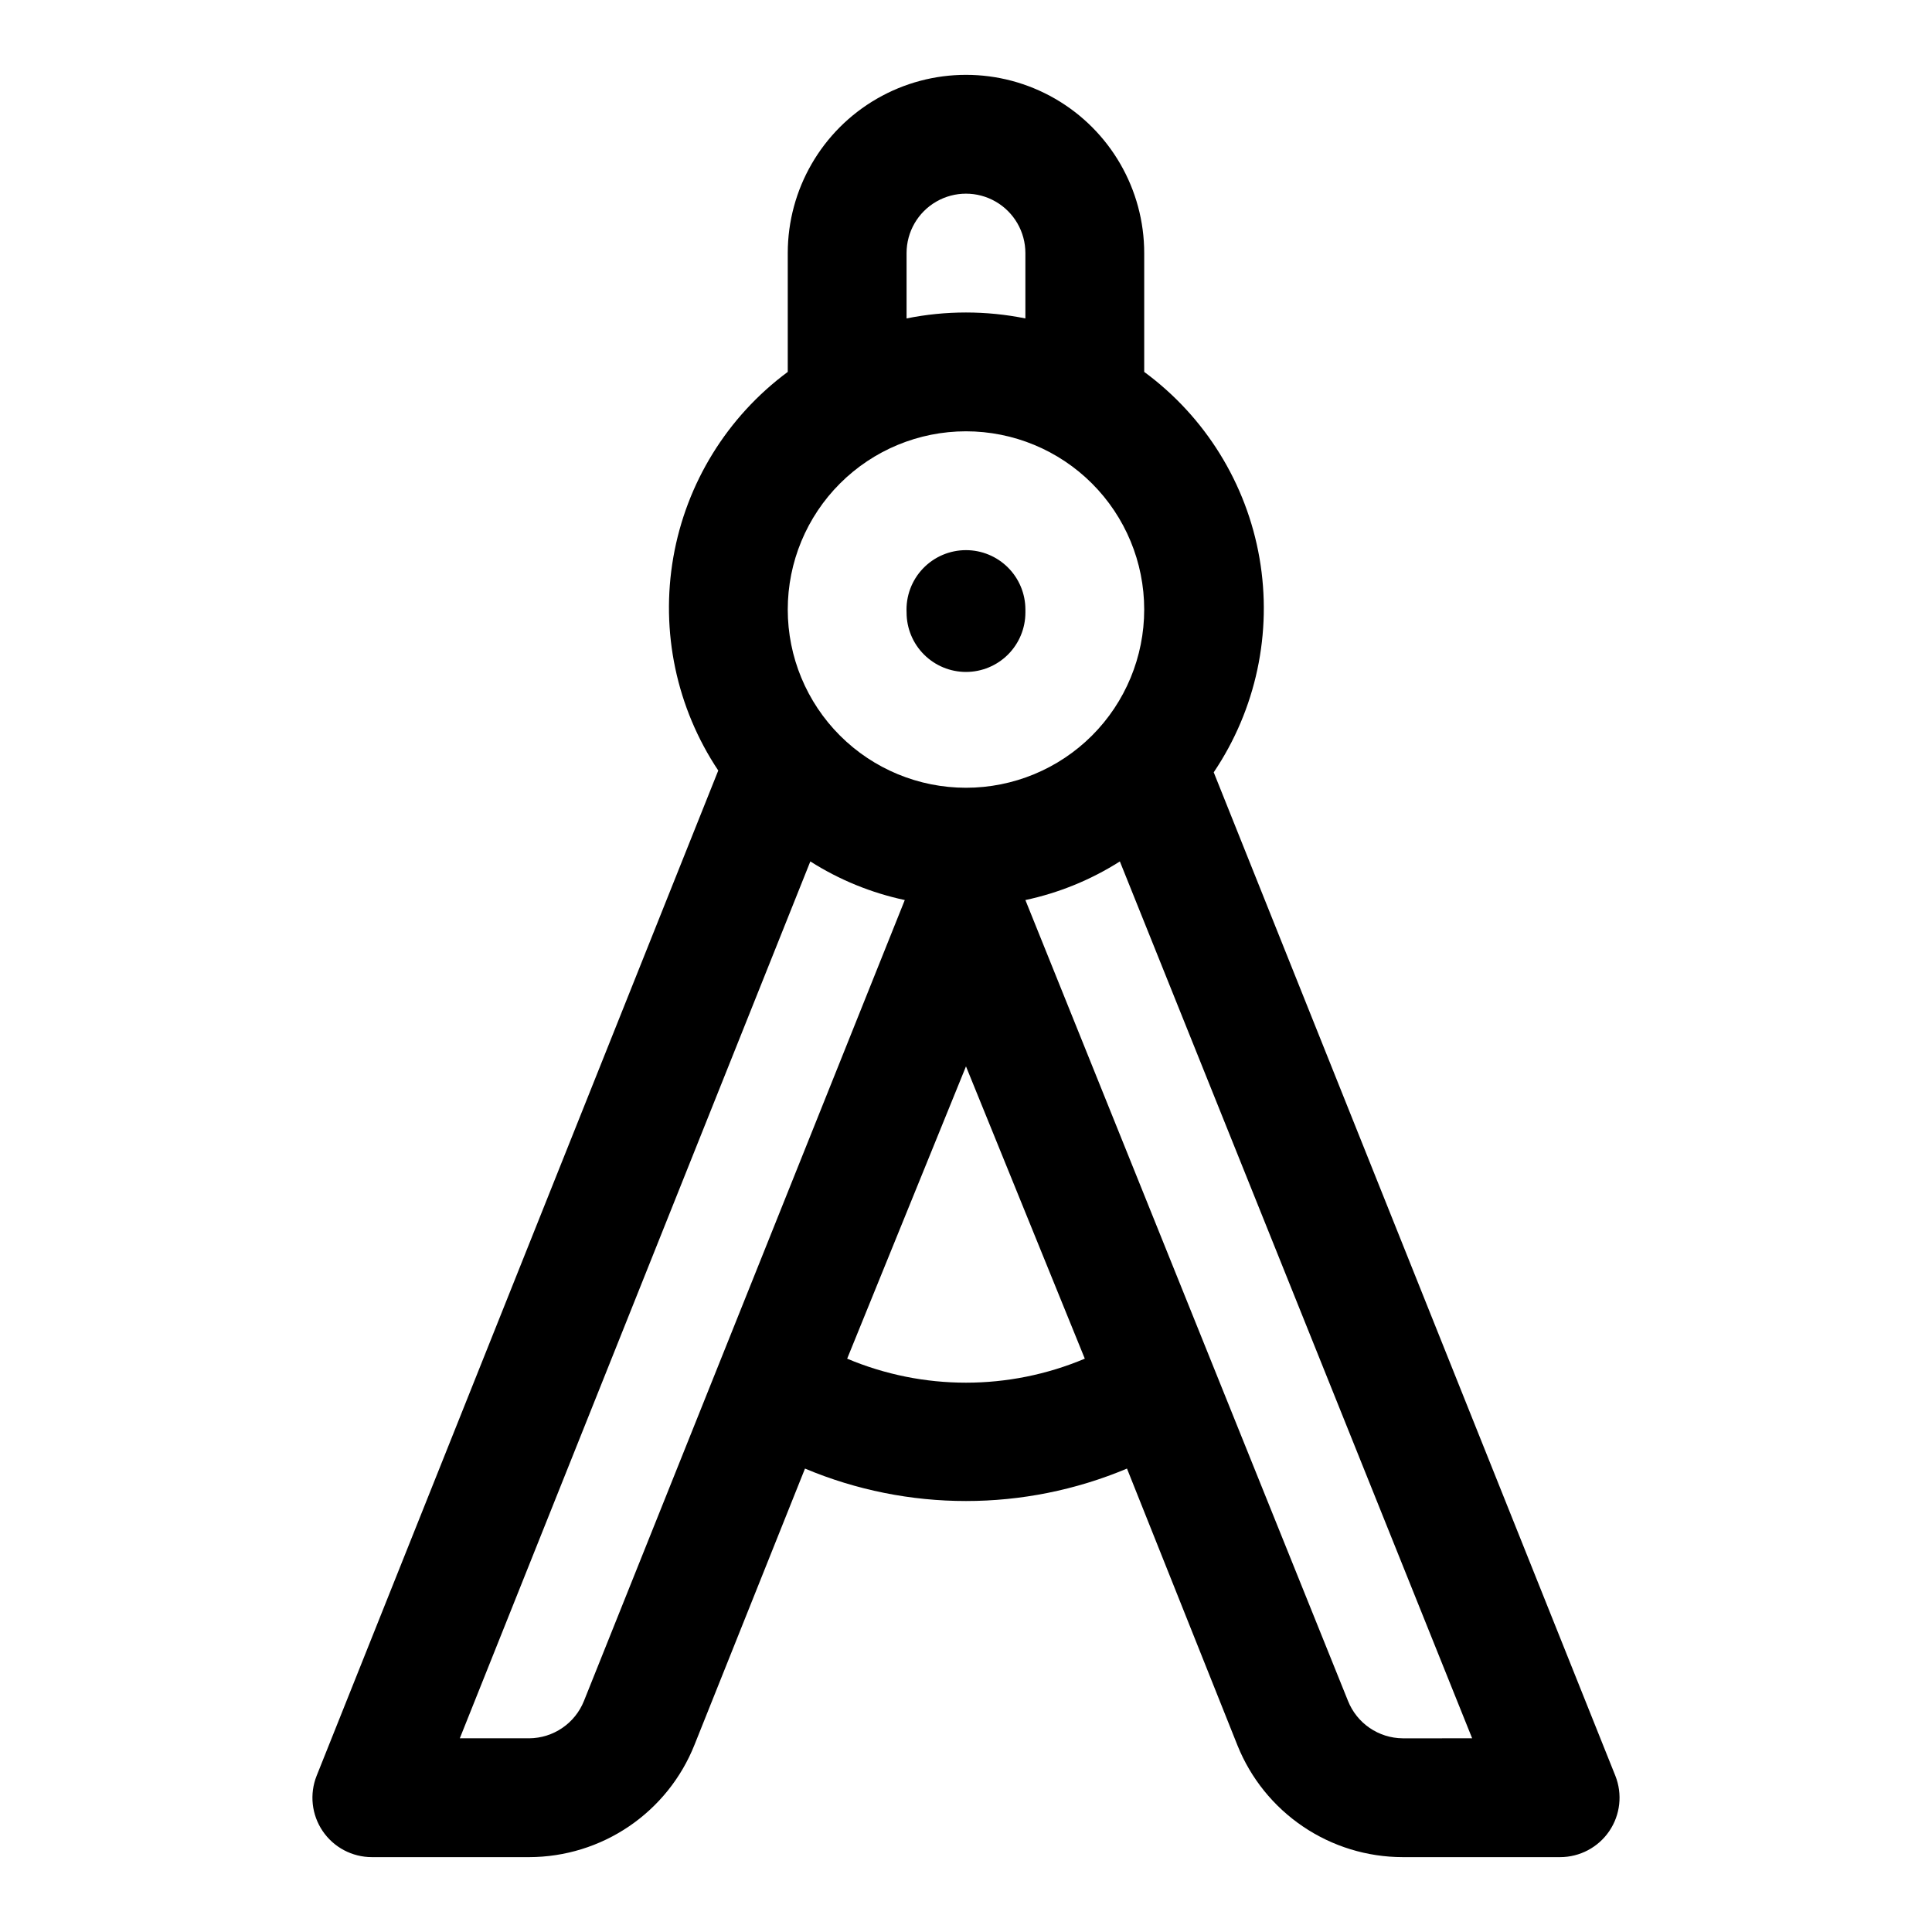 <?xml version="1.0" encoding="UTF-8"?>
<!-- Uploaded to: ICON Repo, www.svgrepo.com, Generator: ICON Repo Mixer Tools -->
<svg fill="#000000" width="800px" height="800px" version="1.1" viewBox="144 144 512 512" xmlns="http://www.w3.org/2000/svg">
 <g>
  <path d="m572.08 614.59-106.43-265.92c11.215-16.645 15.562-36.984 12.129-56.762s-14.379-37.461-30.551-49.352v-31.488c0-16.875-9.004-32.469-23.617-40.906s-32.617-8.438-47.23 0c-14.613 8.438-23.617 24.031-23.617 40.906v31.488c-16.039 11.879-26.898 29.473-30.328 49.137-3.43 19.668 0.836 39.898 11.91 56.504l-106.43 266.39c-1.934 4.852-1.336 10.348 1.598 14.668 2.934 4.32 7.82 6.906 13.043 6.902h41.723c9.43-0.023 18.641-2.871 26.441-8.172 7.801-5.305 13.836-12.82 17.324-21.586l29.285-73.211c27.289 11.461 58.043 11.461 85.332 0l29.285 73.367c3.516 8.734 9.559 16.219 17.359 21.492 7.797 5.277 16.992 8.098 26.41 8.109h41.719c5.223 0.004 10.109-2.582 13.043-6.902 2.934-4.32 3.531-9.816 1.602-14.668zm-187.83-403.52c0-5.625 3-10.824 7.871-13.637s10.875-2.812 15.746 0 7.871 8.012 7.871 13.637v17.316c-10.391-2.098-21.098-2.098-31.488 0zm15.742 47.23h0.004c12.523 0 24.539 4.977 33.398 13.836 8.855 8.855 13.832 20.871 13.832 33.398s-4.977 24.539-13.832 33.398c-8.859 8.855-20.875 13.832-33.398 13.832-12.527 0-24.543-4.977-33.398-13.832-8.859-8.859-13.836-20.871-13.836-33.398s4.977-24.543 13.836-33.398c8.855-8.859 20.871-13.836 33.398-13.836zm-101.23 336.45c-1.156 2.902-3.152 5.398-5.734 7.164-2.578 1.766-5.625 2.727-8.75 2.754h-18.422l92.891-232.38c7.668 4.875 16.145 8.34 25.031 10.234zm69.746-90.688 31.488-77.461 31.488 77.461c-20.137 8.484-42.844 8.484-62.977 0zm147.21 100.61c-3.129-0.027-6.176-0.988-8.754-2.754-2.582-1.766-4.574-4.262-5.731-7.164l-85.492-212.23c8.887-1.895 17.363-5.359 25.035-10.234l93.359 232.38z"/>
  <path d="m400 322.07c4.176 0 8.18-1.66 11.133-4.613 2.949-2.953 4.609-6.957 4.609-11.133v-0.785c0-4.176-1.66-8.18-4.609-11.133-2.953-2.953-6.957-4.613-11.133-4.613-4.316-0.004-8.445 1.762-11.422 4.887s-4.539 7.336-4.324 11.645c0 4.176 1.66 8.18 4.613 11.133 2.953 2.953 6.957 4.613 11.133 4.613z"/>
 </g>
</svg>